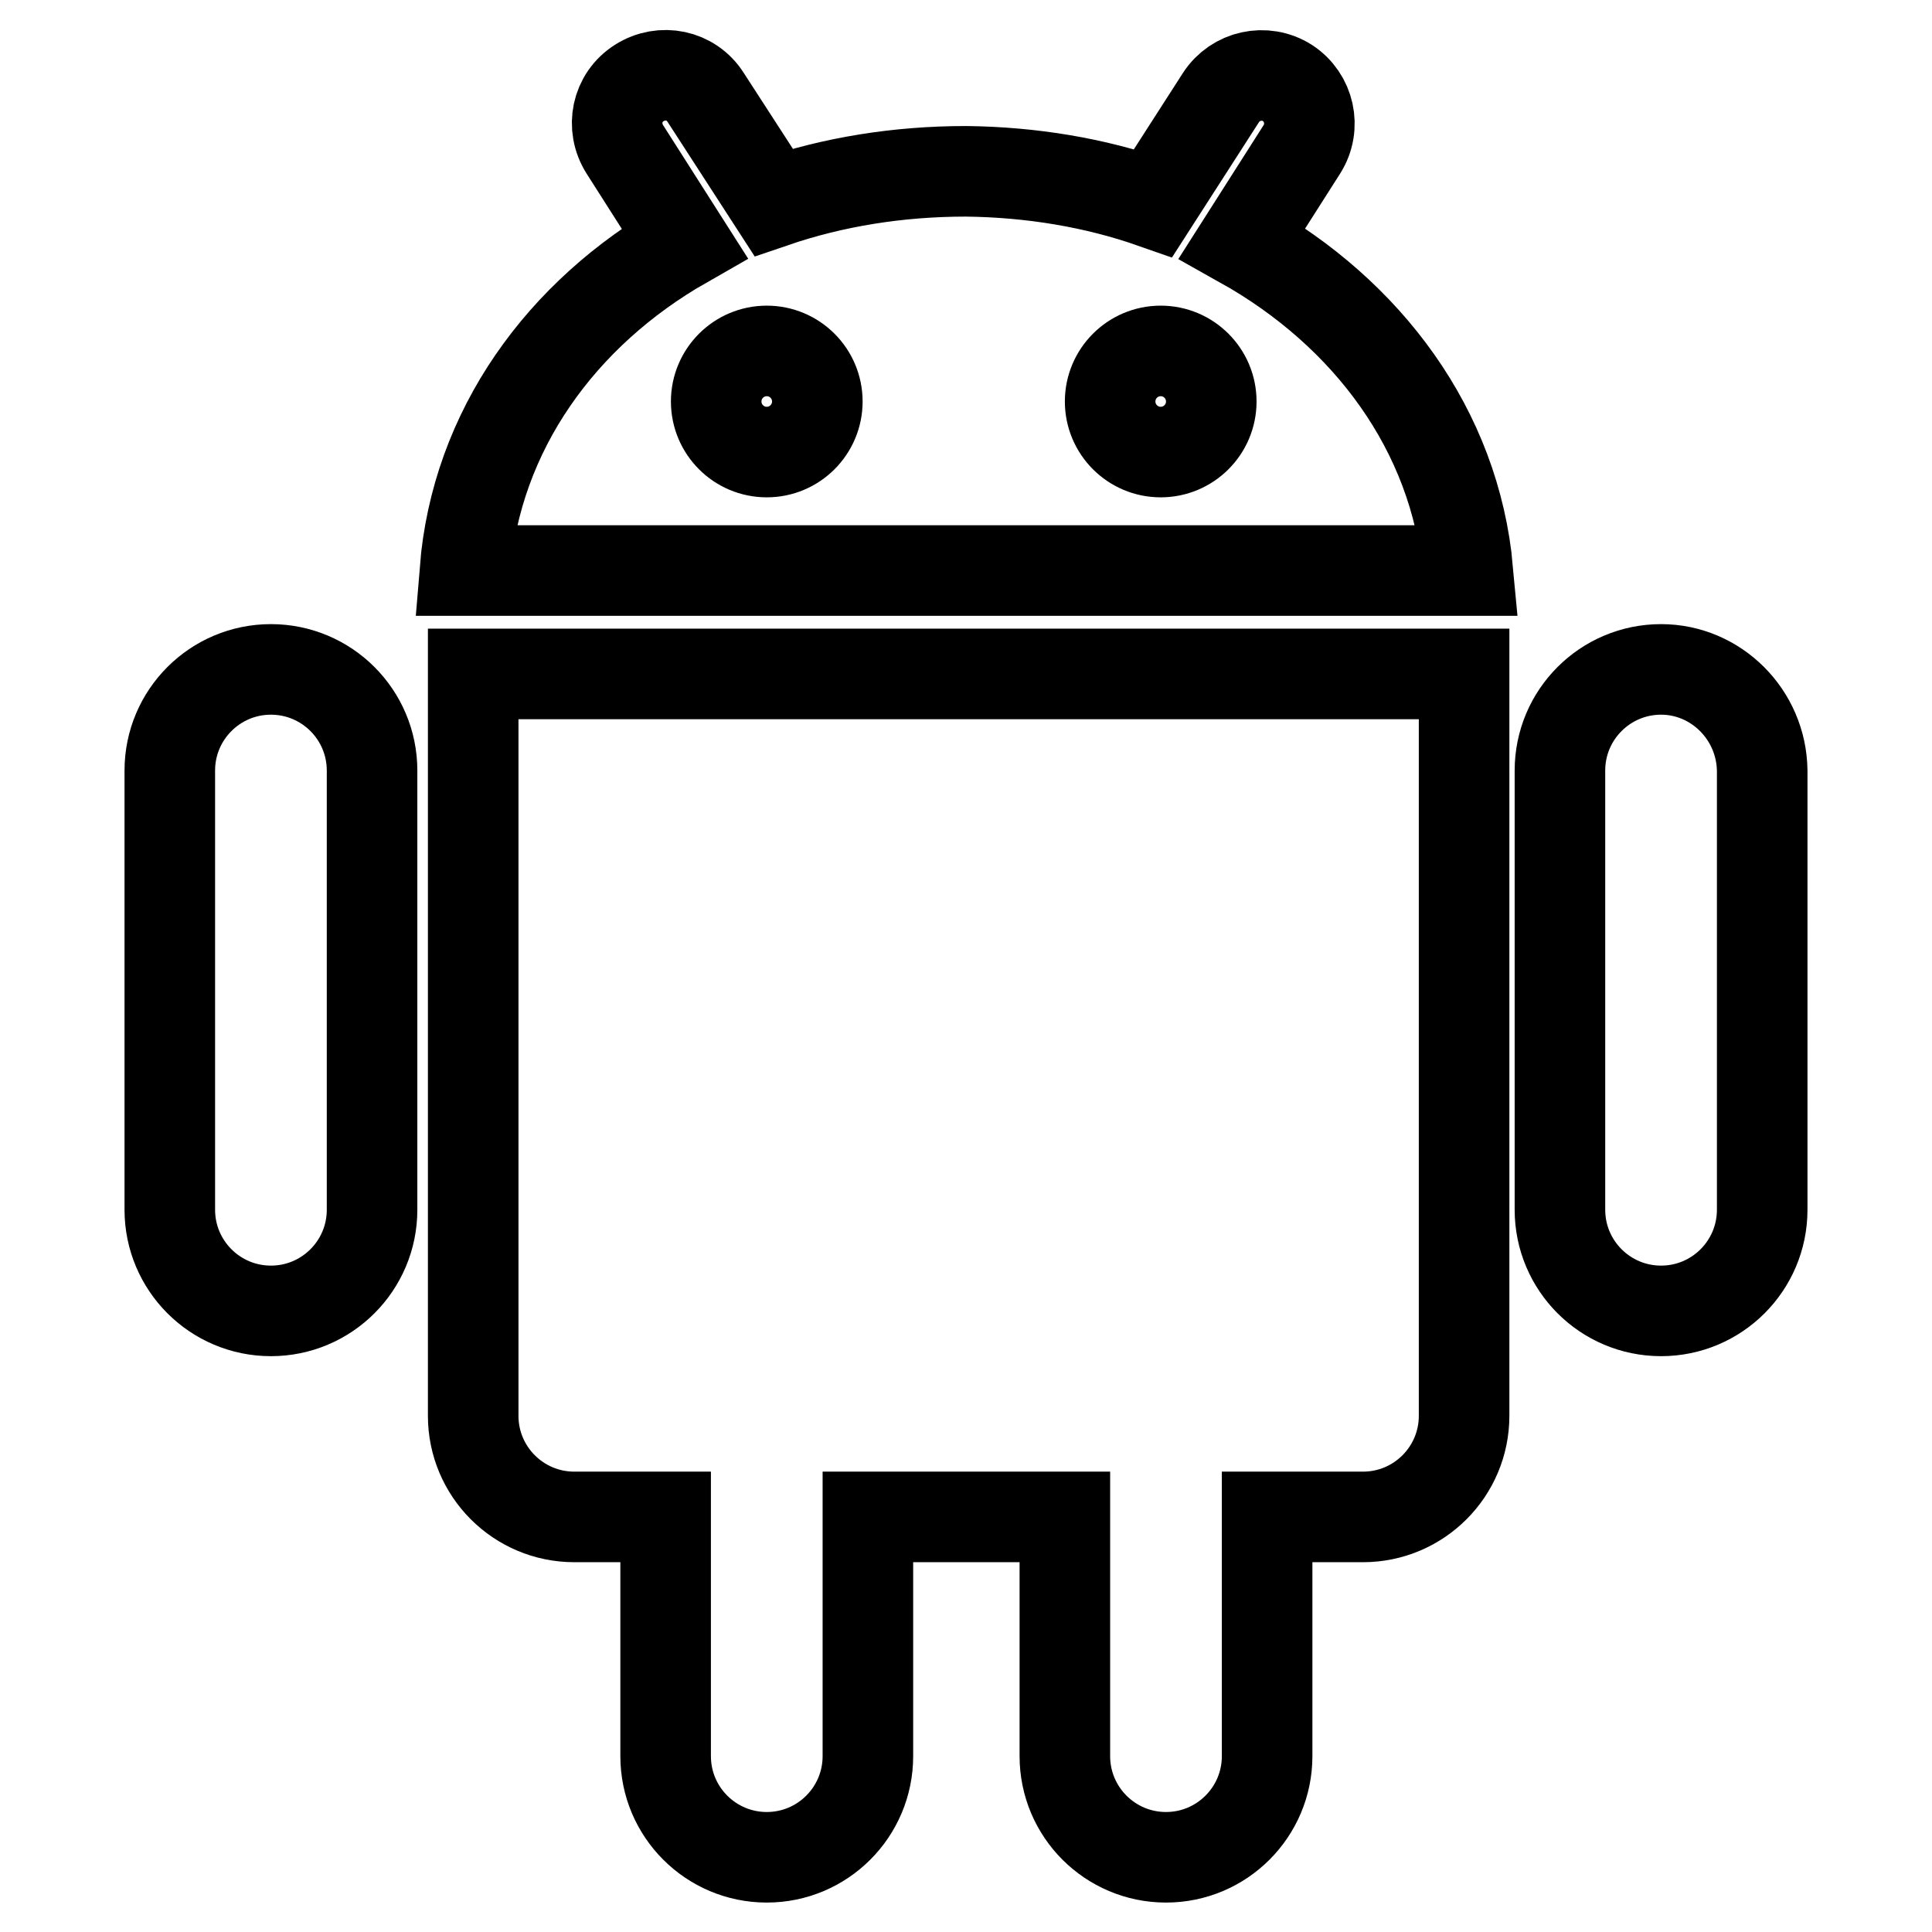 <?xml version="1.0" encoding="utf-8"?>
<!-- Svg Vector Icons : http://www.onlinewebfonts.com/icon -->
<!DOCTYPE svg PUBLIC "-//W3C//DTD SVG 1.1//EN" "http://www.w3.org/Graphics/SVG/1.1/DTD/svg11.dtd">
<svg version="1.1" xmlns="http://www.w3.org/2000/svg" xmlns:xlink="http://www.w3.org/1999/xlink" x="0px" y="0px" viewBox="0 0 256 256" enable-background="new 0 0 256 256" xml:space="preserve">
<g> <path stroke-width="12" fill-opacity="0" stroke="#000000"  d="M220.1,88.7c-7.4,0-13.4,6-13.4,13.4v58.2c0,7.4,6,13.4,13.4,13.4s13.4-6,13.4-13.4v-58.2 C233.4,94.7,227.4,88.7,220.1,88.7z M35.9,88.7c-7.4,0-13.4,6-13.4,13.4v58.2c0,7.4,6,13.4,13.4,13.4c7.4,0,13.4-6,13.4-13.4v-58.2 C49.3,94.7,43.3,88.7,35.9,88.7z M62.7,187.6c0,7.4,6,13.4,13.4,13.4h12.1v31.7c0,7.4,6,13.4,13.4,13.4s13.4-6,13.4-13.4v-31.7 h26.1v31.7c0,7.4,6,13.4,13.4,13.4c7.4,0,13.4-6,13.4-13.4v-31.7h12.7c7.4,0,13.4-6,13.4-13.4V89.3H62.7V187.6z M164.6,32.2 l7.9-12.4c1.9-3,1-6.9-1.9-8.8c-3-1.9-6.9-1-8.8,1.9l-9,14c-7.7-2.7-16.1-4.1-24.8-4.2c-9,0-17.6,1.4-25.5,4.1l-9-13.9 c-1.9-3-5.8-3.8-8.8-1.9c-3,1.9-3.8,5.8-1.9,8.8l7.9,12.4C74.4,41.5,63.1,57,61.6,75.6l132.9,0C192.8,57,181.2,41.5,164.6,32.2z  M101.6,59.9c-3.7,0-6.7-3-6.7-6.7s3-6.7,6.7-6.7c3.7,0,6.7,3,6.7,6.7S105.3,59.9,101.6,59.9z M153.8,59.9c-3.7,0-6.7-3-6.7-6.7 s3-6.7,6.7-6.7c3.7,0,6.7,3,6.7,6.7S157.5,59.9,153.8,59.9z"/></g>
</svg>